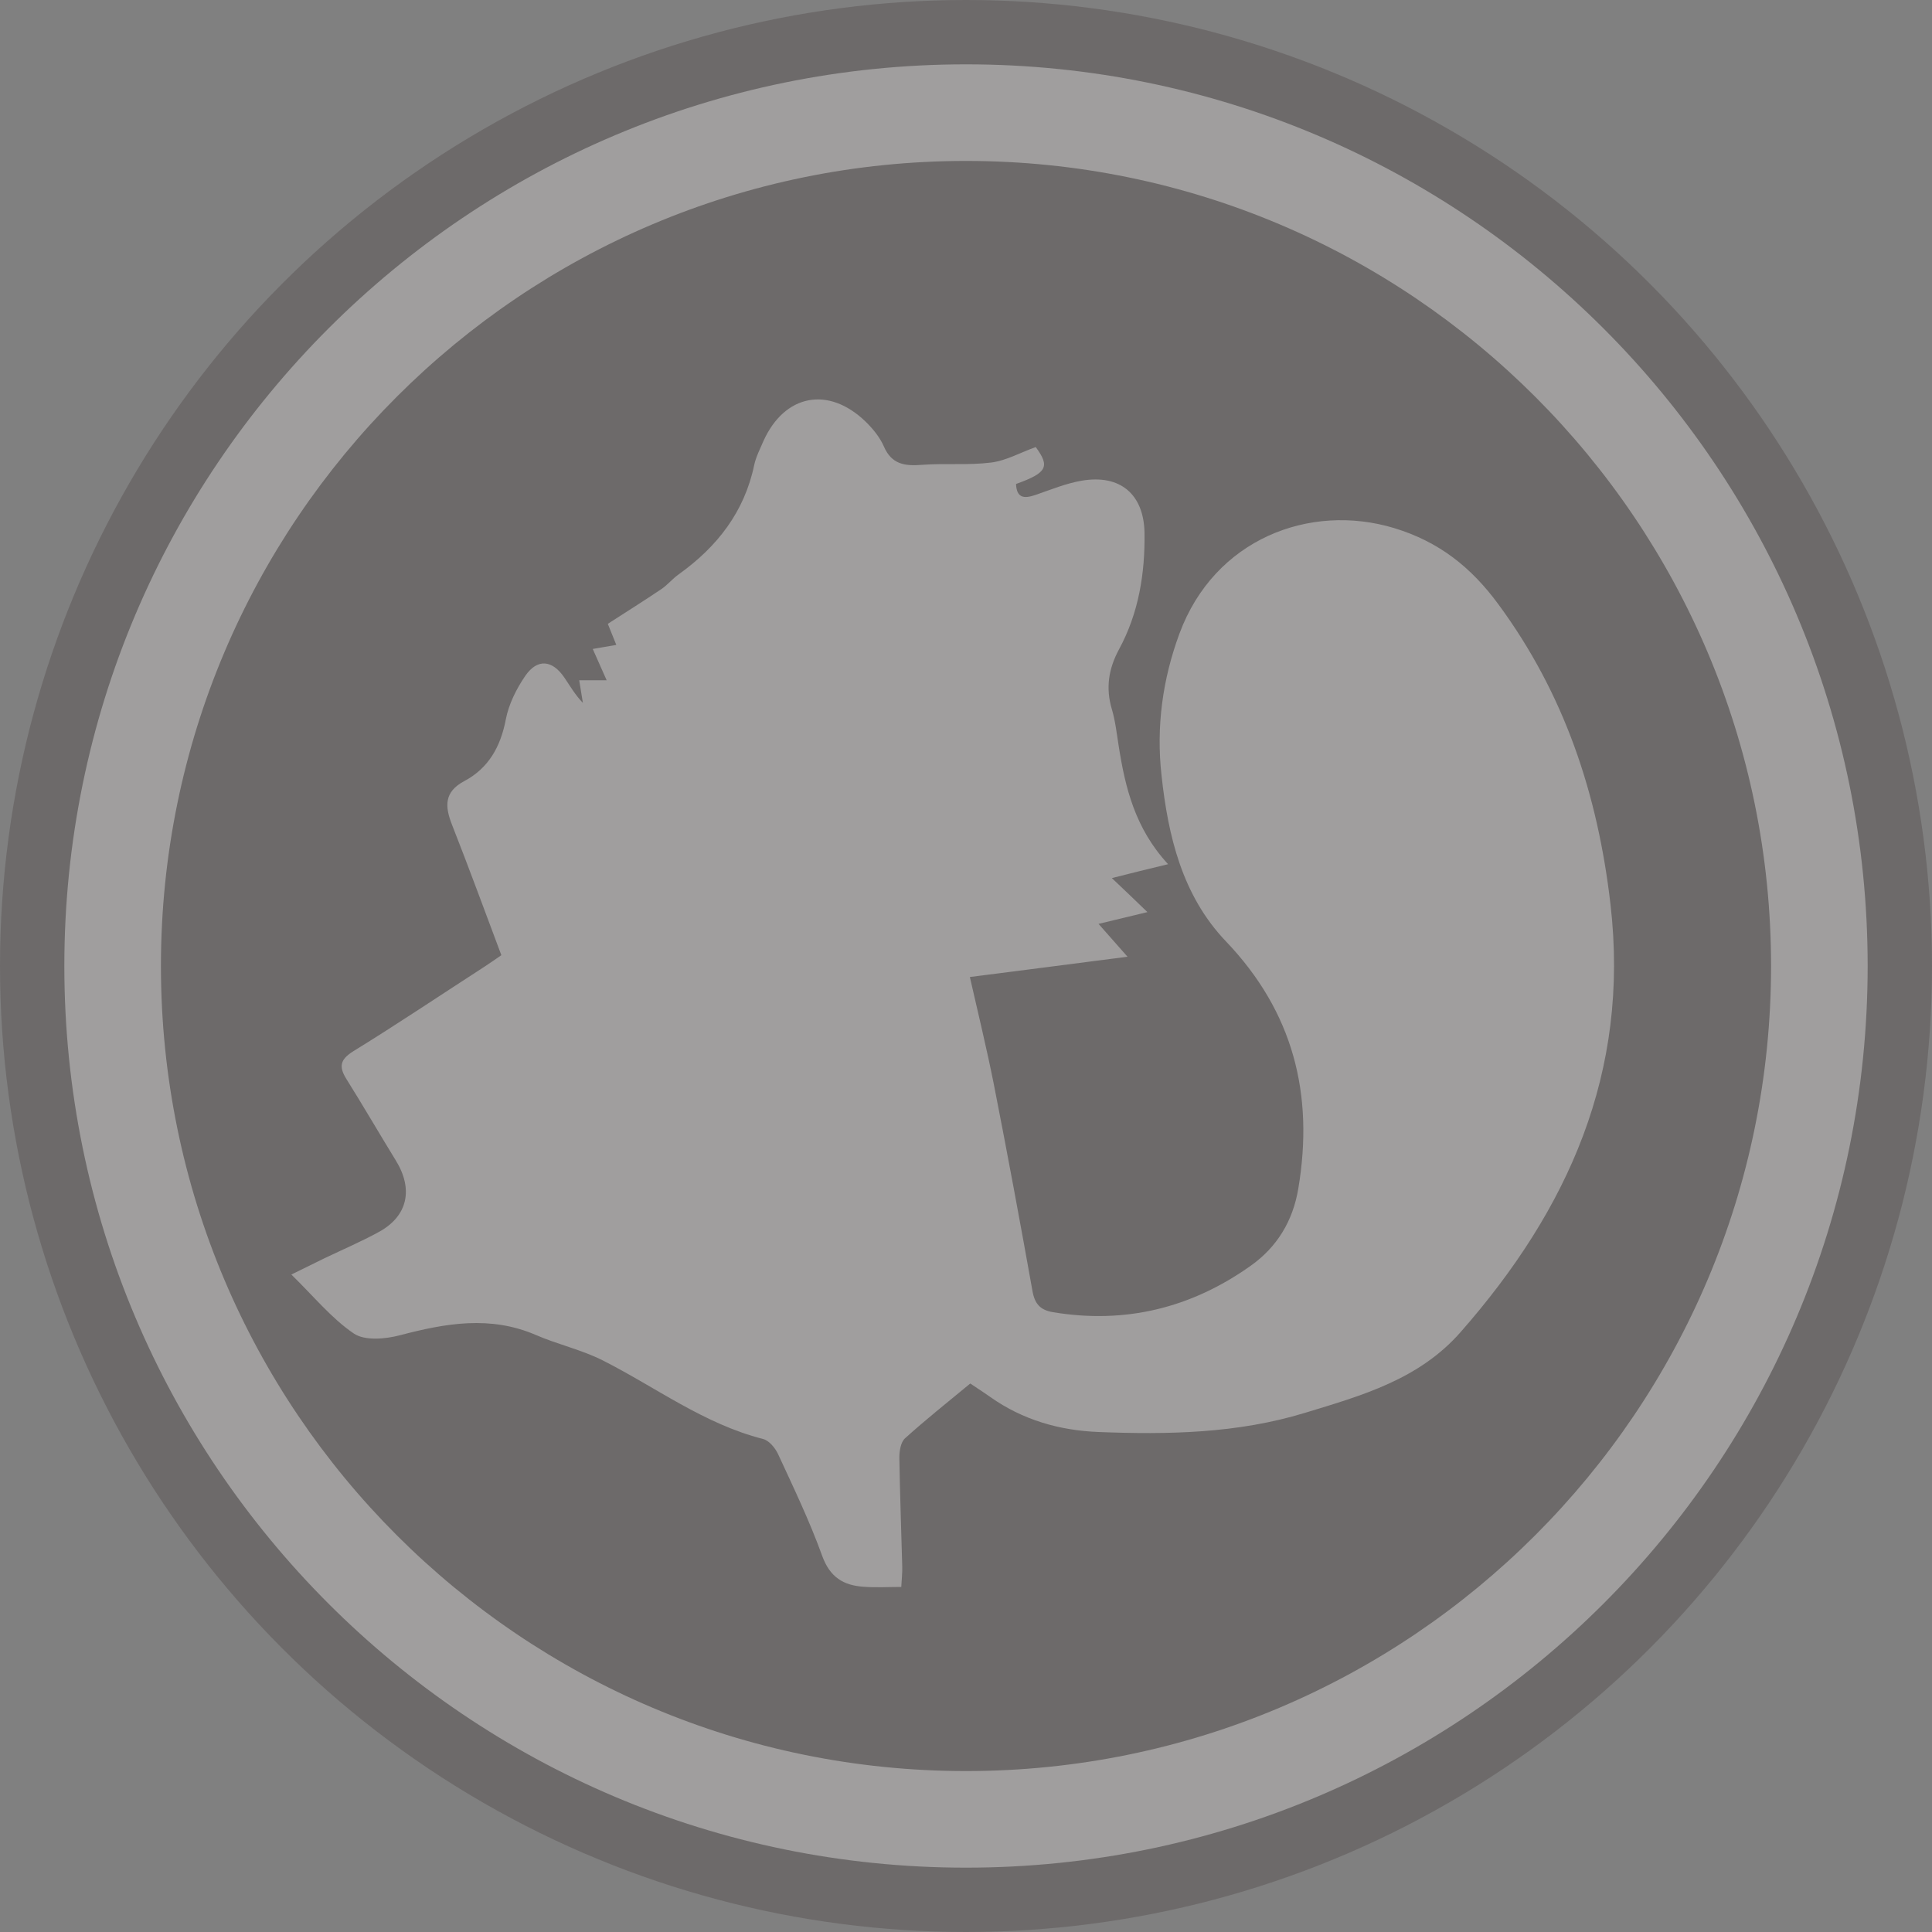 <?xml version="1.0" encoding="utf-8"?>
<!-- Generator: Adobe Illustrator 28.0.0, SVG Export Plug-In . SVG Version: 6.00 Build 0)  -->
<svg version="1.1" id="レイヤー_1" xmlns="http://www.w3.org/2000/svg" xmlns:xlink="http://www.w3.org/1999/xlink" x="0px"
	 y="0px" viewBox="0 0 100 100" style="enable-background:new 0 0 100 100;" xml:space="preserve">
<rect x="0" y="0" width="100" height="100" fill="#808080" stroke="none"/>
<style type="text/css">
	.st0{opacity:0.2;fill:#231815;}
	.st1{opacity:0.35;}
	.st2{fill:#FFFFFF;}
</style>
<g>
	<circle class="st0" cx="50" cy="50" r="50"/>
	<g class="st1">
		<path class="st2" d="M75.6,68.95c-2.15,2.45-5.1,3.28-8.06,4.18c-3.51,1.07-7.09,1.13-10.69,0.99c-2-0.08-3.91-0.62-5.59-1.81
			c-0.41-0.29-0.83-0.55-1.04-0.7c-1.21,1-2.33,1.89-3.38,2.84c-0.22,0.2-0.29,0.66-0.29,0.99c0.03,1.88,0.1,3.76,0.15,5.64
			c0.01,0.33-0.03,0.65-0.05,1.06c-0.69,0-1.32,0.04-1.95-0.01c-1.04-0.07-1.74-0.49-2.14-1.59c-0.65-1.8-1.48-3.53-2.28-5.26
			c-0.15-0.33-0.47-0.72-0.79-0.8c-3.06-0.78-5.55-2.68-8.3-4.07c-1.09-0.55-2.32-0.82-3.45-1.31c-2.36-1.02-4.67-0.61-7.03,0.01
			c-0.76,0.2-1.83,0.3-2.4-0.09c-1.15-0.78-2.07-1.92-3.23-3.05c0.79-0.39,1.26-0.62,1.73-0.85c0.94-0.45,1.9-0.86,2.81-1.36
			c1.49-0.82,1.78-2.21,0.87-3.69c-0.86-1.4-1.69-2.83-2.56-4.22c-0.4-0.64-0.33-1.01,0.36-1.44c2.29-1.41,4.52-2.91,6.78-4.37
			c0.31-0.2,0.6-0.41,0.88-0.6c-0.86-2.29-1.68-4.53-2.55-6.74c-0.38-0.96-0.42-1.71,0.63-2.27c1.26-0.67,1.88-1.78,2.15-3.19
			c0.15-0.79,0.55-1.59,1.01-2.26c0.63-0.91,1.4-0.82,2.02,0.09c0.3,0.44,0.56,0.9,0.96,1.31c-0.06-0.37-0.12-0.74-0.19-1.17
			c0.46,0,0.89,0,1.42,0c-0.25-0.57-0.47-1.05-0.72-1.62c0.42-0.07,0.79-0.14,1.22-0.21c-0.19-0.47-0.36-0.9-0.44-1.09
			c0.98-0.63,1.88-1.2,2.76-1.79c0.33-0.22,0.59-0.55,0.92-0.78c1.98-1.42,3.39-3.22,3.9-5.66c0.09-0.42,0.3-0.82,0.47-1.22
			c1.09-2.43,3.36-2.88,5.29-1.02c0.38,0.37,0.74,0.81,0.95,1.29c0.4,0.93,1.09,1.02,1.97,0.95c1.19-0.09,2.41,0.03,3.59-0.12
			c0.78-0.1,1.51-0.52,2.3-0.8c0.74,1.01,0.6,1.33-1.02,1.91c0.03,0.73,0.41,0.77,1,0.57c0.79-0.27,1.58-0.6,2.4-0.74
			c1.99-0.34,3.21,0.7,3.25,2.69c0.03,2.11-0.3,4.16-1.32,6.04c-0.54,1-0.7,2-0.37,3.1c0.18,0.61,0.25,1.25,0.35,1.88
			c0.34,2.18,0.85,4.29,2.56,6.14c-1.04,0.25-1.89,0.46-2.91,0.72c0.62,0.59,1.16,1.1,1.84,1.76c-0.9,0.22-1.65,0.4-2.53,0.61
			c0.46,0.52,0.88,1,1.5,1.7c-2.83,0.37-5.44,0.7-8.16,1.05c0.42,1.85,0.87,3.69,1.24,5.55c0.7,3.56,1.36,7.12,2,10.7
			c0.12,0.68,0.41,0.99,1.07,1.1c3.74,0.62,7.15-0.22,10.22-2.4c1.37-0.97,2.19-2.32,2.47-4c0.82-4.88-0.26-9.15-3.75-12.8
			c-2.26-2.37-2.99-5.44-3.33-8.59c-0.28-2.5,0.05-4.96,0.93-7.34c1.81-4.89,6.74-6.77,11.1-5.46c2.35,0.71,4.01,2.05,5.4,3.94
			c3.42,4.64,5.15,9.83,5.81,15.55C84.36,55.52,81.17,62.61,75.6,68.95z"/>
		<path class="st2" d="M50,3.33C24.23,3.33,3.33,24.23,3.33,50c0,25.77,20.89,46.67,46.67,46.67S96.67,75.77,96.67,50
			C96.67,24.23,75.77,3.33,50,3.33z M50,91.67C26.99,91.67,8.33,73.01,8.33,50C8.33,26.99,26.99,8.33,50,8.33S91.67,26.99,91.67,50
			C91.67,73.01,73.01,91.67,50,91.67z"/>
	</g>
</g>
</svg>
